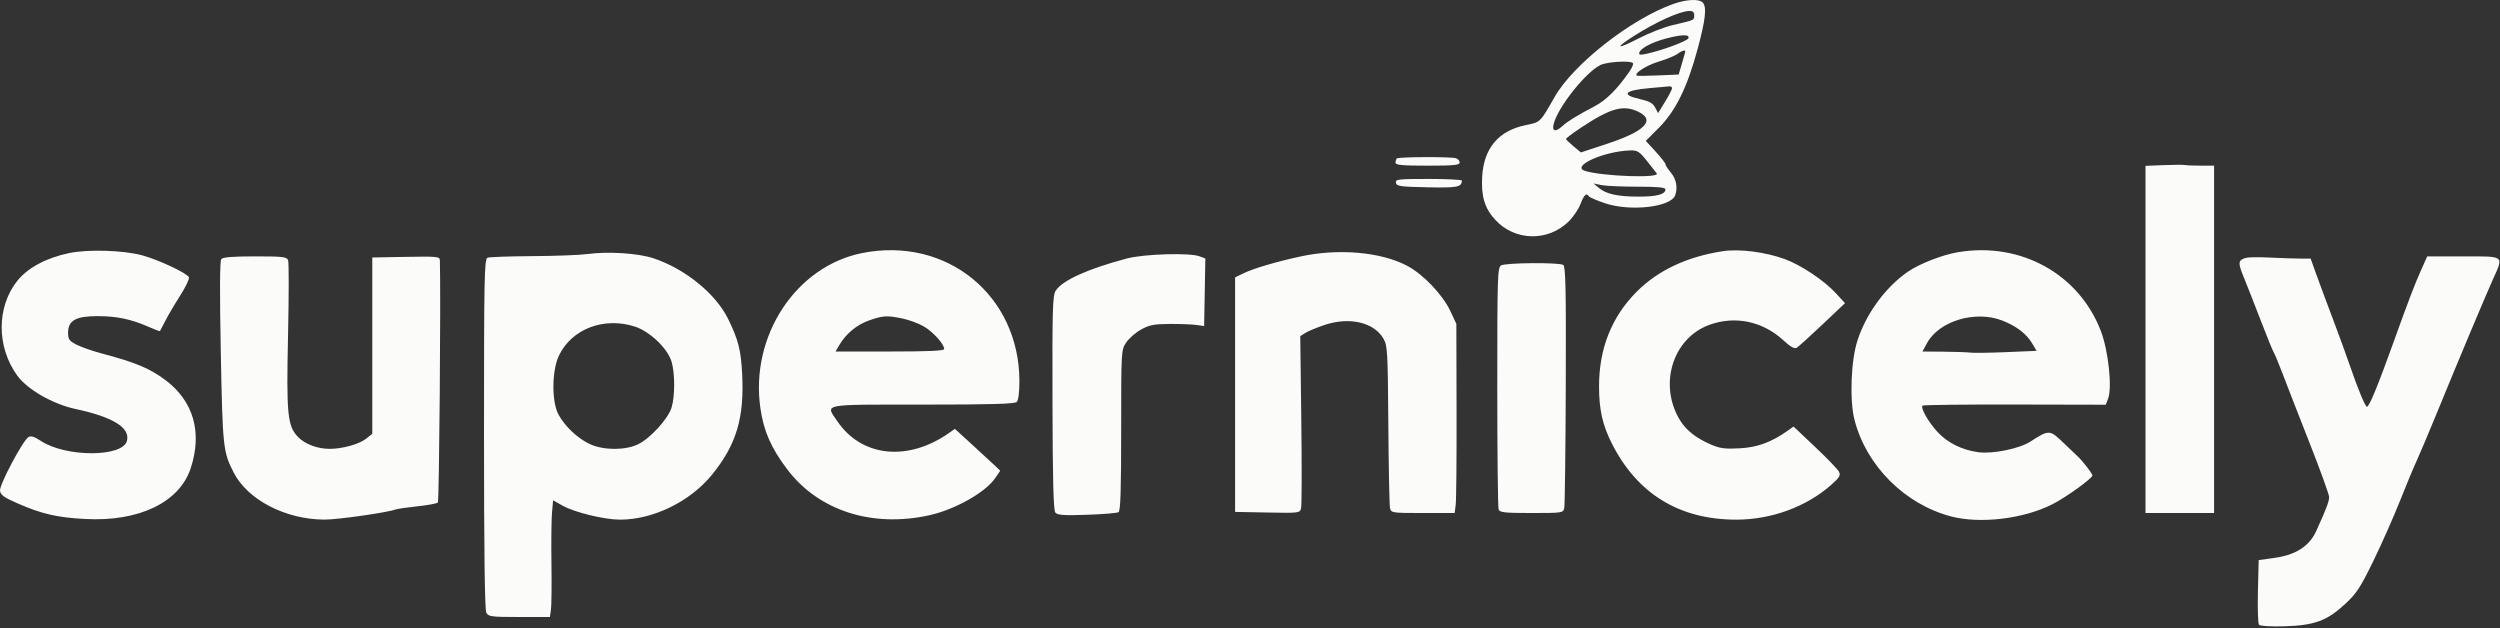 <svg width="1130" height="284" viewBox="0 0 1130 284" fill="none" xmlns="http://www.w3.org/2000/svg">
<rect x="0" y="0" width="1130" height="284" fill="#333333" stroke="none"/>
<path fill-rule="evenodd" clip-rule="evenodd" d="M756.27 1.809C737.104 8.641 711.094 29.051 702.657 43.881C696.062 55.473 696.355 55.188 689.586 56.568C677.367 59.059 670.668 66.993 669.943 79.832C669.437 88.773 671.081 94.178 675.892 99.398C684.715 108.969 699.625 109.305 709.012 100.143C711.07 98.135 713.493 94.554 714.398 92.186C715.998 87.996 717.101 86.99 718.18 88.736C718.471 89.206 721.734 90.612 725.433 91.862C736.797 95.7 755.104 93.665 757.149 88.336C758.433 84.991 757.692 80.942 755.27 78.063C753.895 76.429 752.77 74.697 752.77 74.215C752.77 73.732 750.776 71.165 748.338 68.51L743.906 63.683L749.79 57.78C757.362 50.185 762.617 39.537 767.256 22.391C770.948 8.744 771.563 3.074 769.57 1.081C767.886 -0.603 762.159 -0.29 756.27 1.809ZM765.77 6.912C765.77 9.166 766.037 9.043 756.27 11.286C752.42 12.17 745.28 14.959 740.403 17.482C730.765 22.468 729.687 21.914 738.303 16.403C748.325 9.992 759.121 5.089 763.52 4.951C765.138 4.901 765.77 5.452 765.77 6.912ZM763.174 17.27C762.667 18.593 751.065 22.875 743.902 24.383C741.304 24.93 740.636 24.784 740.982 23.746C741.64 21.77 746.574 19.156 752.802 17.482C760.055 15.533 763.871 15.455 763.174 17.27ZM761.77 23.199C761.77 23.375 761.091 25.805 760.261 28.6L758.751 33.683L749.511 34.085C744.428 34.306 740.085 34.353 739.859 34.19C738.47 33.186 744.087 29.566 749.68 27.861C753.304 26.756 757.144 25.183 758.211 24.366C759.991 23.005 761.77 22.421 761.77 23.199ZM738.074 28.518C738.424 28.869 737.741 30.556 736.555 32.268C731.001 40.29 726.092 45.204 720.88 47.961C712.568 52.356 708.512 54.848 706.206 56.976C703.131 59.813 701.414 59.448 702.231 56.131C704.082 48.616 716.393 33 723.27 29.445C726.211 27.924 736.816 27.26 738.074 28.518ZM755.77 39.866C755.77 40.408 754.348 43.162 752.611 45.986L749.451 51.12L748.117 48.574C747.101 46.635 745.469 45.733 741.276 44.795C732.415 42.812 734.239 40.791 745.77 39.817C749.895 39.468 753.833 39.115 754.52 39.032C755.208 38.949 755.77 39.324 755.77 39.866ZM740.77 50.638C748.352 54.439 743.341 59.428 726.311 65.034L714.566 68.9L711.24 66.14C709.411 64.623 707.882 63.129 707.842 62.821C707.802 62.513 710.773 60.263 714.444 57.821C728.061 48.762 733.866 47.178 740.77 50.638ZM744.328 72.631C746.418 75.243 748.458 77.831 748.861 78.381C750.497 80.613 724.599 79.729 716.52 77.277C709.752 75.224 724.825 68.355 736.9 67.991C740.085 67.894 740.994 68.462 744.328 72.631ZM631.365 71.62C631.038 71.947 630.77 72.814 630.77 73.548C630.77 74.597 633.853 74.881 645.27 74.881C657.189 74.881 659.77 74.626 659.77 73.448C659.77 72.66 658.983 71.787 658.02 71.507C655.571 70.795 632.09 70.894 631.365 71.62ZM978.02 74.634L969.77 74.962V153.421V231.881H985.27H1000.77V153.381V74.881H994.852C991.597 74.881 988.334 74.752 987.602 74.593C986.869 74.435 982.557 74.453 978.02 74.634ZM630.959 82.631C631.257 84.181 632.882 84.413 645.205 84.66C658.819 84.934 660.695 84.568 660.755 81.631C660.763 81.218 653.987 80.881 645.697 80.881C631.88 80.881 630.651 81.027 630.959 82.631ZM740.02 84.381C749.357 84.381 752.771 84.706 752.77 85.596C752.77 87.851 748.942 88.881 740.586 88.875C731.165 88.869 725.985 87.717 722.6 84.875L720.27 82.918L723.77 83.65C725.695 84.052 733.008 84.381 740.02 84.381ZM31.279 114.39C20.878 116.553 12.45 121.08 7.746 127.03C-1.583 138.833 -1.572 156.826 7.773 169.726C12.365 176.066 23.883 182.67 34.2 184.88C51.106 188.502 58.882 193.313 57.397 199.232C55.513 206.736 29.726 206.75 18.397 199.253C15.492 197.33 13.987 196.877 12.842 197.579C10.302 199.134 -0.29 219.098 0.006 221.773C0.22 223.71 1.717 224.799 7.885 227.501C18.859 232.307 25.793 233.911 38.523 234.584C62.84 235.869 81.093 227.099 86.184 211.681C91.533 195.483 87.494 181.349 74.786 171.801C67.765 166.525 61.24 163.802 45.883 159.737C41.82 158.661 36.757 156.895 34.633 155.811C31.291 154.106 30.77 153.381 30.77 150.433C30.77 144.845 34.261 142.878 44.155 142.893C52.848 142.906 59.347 144.273 67.18 147.738C69.874 148.93 72.179 149.787 72.302 149.643C72.424 149.499 73.513 147.421 74.721 145.026C75.929 142.63 78.939 137.518 81.408 133.665C83.878 129.812 85.67 126.063 85.391 125.335C84.701 123.537 71.655 117.406 64.27 115.408C55.74 113.101 39.838 112.61 31.279 114.39ZM389.694 114.38C359.698 120.359 338.978 151.961 343.701 184.527C345.212 194.939 348.527 202.489 355.826 212.135C369.971 230.831 394.117 238.63 420.083 232.889C431.594 230.344 445.377 222.588 449.763 216.186L452.108 212.764L449.689 210.458C448.359 209.19 443.749 204.935 439.445 201.002L431.62 193.852L428.945 195.723C410.302 208.768 389.448 206.568 378.473 190.399C373.041 182.396 370.551 182.881 417.07 182.881C447.859 182.881 458.675 182.576 459.57 181.681C460.307 180.944 460.77 177.339 460.77 172.341C460.77 133.564 427.905 106.763 389.694 114.38ZM778.77 113.533C762.586 115.99 749.434 122.171 739.77 131.862C728.478 143.187 722.77 157.523 722.77 174.562C722.77 185.141 724.316 192.059 728.562 200.468C740.052 223.23 759.098 234.881 784.817 234.881C800.69 234.881 816.566 229.046 827.788 219.087C831.453 215.835 832.039 214.84 831.237 213.239C830.705 212.177 825.864 207.145 820.479 202.056L810.687 192.804L807.979 194.714C800.577 199.934 794.322 202.22 786.27 202.645C779.649 202.995 777.408 202.695 773.271 200.903C766.67 198.045 762.201 194.542 759.427 190.051C749.587 174.124 755.906 153.089 772.383 146.925C784.087 142.546 796.665 145.134 806.146 153.873C809.274 156.757 811.101 157.784 812.08 157.21C812.858 156.754 818.096 152.026 823.72 146.703L833.945 137.026L829.711 132.433C824.471 126.748 814.063 119.803 806.77 117.125C798.039 113.918 786.219 112.402 778.77 113.533ZM885.092 113.979C877.983 115.166 867.633 119.191 862.36 122.819C852.309 129.734 843.562 141.657 839.581 153.866C836.61 162.981 835.951 180.947 838.26 189.881C843.602 210.547 860.904 227.85 881.77 233.396C894.932 236.894 914.513 234.573 927.605 227.964C933.812 224.831 945.77 216.213 945.77 214.873C945.77 214.064 941.418 208.435 939.205 206.381C938.613 205.831 935.646 202.994 932.613 200.078C926.469 194.168 926.176 194.16 917.608 199.674C912.742 202.805 900.687 205.258 894.311 204.413C886.899 203.432 880.298 200.177 875.782 195.278C871.627 190.77 867.972 184.346 868.985 183.332C869.301 183.017 888.063 182.799 910.679 182.847L951.799 182.936L952.865 180.158C954.769 175.201 952.979 158.483 949.6 149.655C939.712 123.821 913.378 109.257 885.092 113.979ZM265.27 114.854C261.97 115.299 250.869 115.713 240.602 115.772C230.334 115.832 221.222 116.154 220.352 116.488C218.928 117.034 218.77 124.976 218.77 196.054C218.77 248.57 219.117 275.66 219.805 276.947C220.752 278.716 222.021 278.881 234.694 278.881H248.547L249.027 275.631C249.291 273.844 249.395 264.506 249.257 254.881C249.12 245.256 249.23 234.854 249.503 231.765L249.998 226.149L254.348 228.581C259.803 231.629 273.189 234.881 280.285 234.881C295.223 234.881 311.917 226.729 321.781 214.617C332.875 200.994 336.49 188.895 335.446 168.881C334.889 158.194 333.696 153.517 329.165 144.256C323.564 132.808 309.872 121.632 295.53 116.8C288.491 114.429 274.893 113.554 265.27 114.854ZM587.77 115.937C576.516 118.393 566.498 121.359 561.959 123.578L558.27 125.381V178.381V231.381L572.905 231.657C587.406 231.931 587.545 231.912 588.095 229.657C588.401 228.405 588.441 210.412 588.184 189.671L587.718 151.961L589.994 150.496C591.246 149.69 595.195 148.052 598.77 146.857C609.939 143.121 620.974 145.671 625.27 152.979C627.154 156.184 627.285 158.434 627.523 191.881C627.662 211.406 628.008 228.394 628.292 229.631C628.798 231.836 629.096 231.881 643.157 231.881H657.507L657.983 228.131C658.245 226.069 658.416 206.831 658.364 185.381L658.27 146.381L655.561 140.6C652.082 133.175 643.264 123.946 635.981 120.108C624.131 113.864 604.892 112.199 587.77 115.937ZM509.27 116.855C491.621 121.554 480.241 126.706 477.176 131.384C475.788 133.502 475.612 139.626 475.722 182.031C475.814 217.602 476.158 230.644 477.033 231.698C477.987 232.847 480.779 233.04 491.3 232.683C498.495 232.439 504.919 231.907 505.576 231.501C506.466 230.951 506.77 221.525 506.77 194.47C506.77 158.307 506.778 158.165 509.059 154.779C510.317 152.91 513.351 150.275 515.799 148.923C519.521 146.869 521.647 146.459 528.761 146.423C533.441 146.4 538.845 146.606 540.77 146.881L544.27 147.381L544.546 132.116L544.822 116.851L542.231 115.866C537.739 114.158 517.069 114.778 509.27 116.855ZM100.011 117.131C99.346 117.958 99.276 132.24 99.804 159.381C100.64 202.351 100.839 204.216 105.602 213.551C111.92 225.937 129.111 234.835 146.77 234.861C152.674 234.869 175.136 231.663 178.77 230.293C179.595 229.982 184.052 229.333 188.674 228.85C193.297 228.367 197.456 227.595 197.916 227.135C198.524 226.527 199.295 133.469 198.823 117.605C198.774 115.971 197.55 115.851 183.52 116.105L168.27 116.381V156.221V196.062L165.448 198.316C162.397 200.754 154.761 202.881 149.06 202.881C143.503 202.881 137.937 200.809 134.759 197.558C129.921 192.61 129.413 187.464 130.197 151.374C130.58 133.769 130.592 118.582 130.225 117.624C129.632 116.079 127.931 115.881 115.285 115.881C105.071 115.881 100.73 116.236 100.011 117.131ZM1015.27 116.527C1011.6 117.532 1011.45 118.645 1014.08 125.07C1015.51 128.541 1019.01 137.456 1021.86 144.881C1024.72 152.306 1027.38 158.831 1027.78 159.381C1028.17 159.931 1029.95 164.206 1031.72 168.881C1033.49 173.556 1038.95 187.566 1043.85 200.015C1048.76 212.463 1052.77 223.564 1052.77 224.682C1052.77 226.646 1051.43 230.156 1046.91 240.086C1043.82 246.861 1037.7 250.811 1028.25 252.138L1020.92 253.166L1020.58 267.274C1020.39 275.033 1020.61 281.831 1021.06 282.381C1021.55 282.968 1026.23 283.258 1032.42 283.084C1046.08 282.699 1051.77 280.631 1059.91 273.09C1065.19 268.2 1066.87 265.643 1072.82 253.425C1076.57 245.701 1081.97 233.531 1084.8 226.381C1087.63 219.231 1091 211.131 1092.29 208.381C1093.57 205.631 1097.75 195.731 1101.58 186.381C1111.31 162.616 1123.05 134.65 1126.69 126.538C1131.74 115.316 1132.44 115.881 1113.44 115.881H1097.11L1094.31 122.131C1091.44 128.525 1088.45 136.359 1081.8 154.881C1074.83 174.307 1070.87 183.894 1069.85 183.864C1069.1 183.842 1065.63 175.473 1062.19 165.381C1060.69 160.981 1057.25 151.531 1054.54 144.381C1051.83 137.231 1048.44 128.118 1047.01 124.131L1044.4 116.881H1039.74C1037.18 116.881 1031.07 116.678 1026.17 116.43C1021.28 116.182 1016.37 116.226 1015.27 116.527ZM678.52 119.961C676.888 120.912 676.77 124.601 676.77 174.849C676.77 204.477 677.043 229.429 677.377 230.299C677.891 231.639 680.165 231.881 692.269 231.881C706.269 231.881 706.563 231.836 707.048 229.631C707.32 228.394 707.626 203.353 707.729 173.985C707.881 130.63 707.667 120.432 706.593 119.75C704.71 118.556 680.621 118.737 678.52 119.961ZM407.971 143.98C410.885 144.585 415.167 146.17 417.486 147.503C421.679 149.912 426.77 155.518 426.77 157.725C426.77 158.568 420.122 158.881 402.213 158.881H377.657L379.447 155.851C382.47 150.734 387.385 146.706 392.953 144.783C399.231 142.615 400.945 142.523 407.971 143.98ZM904.818 144.807C911.206 147.235 915.952 150.829 918.524 155.188L920.528 158.585L906.899 159.16C899.403 159.476 892.145 159.58 890.77 159.391C889.395 159.202 883.92 159.01 878.603 158.964L868.936 158.881L871.059 155.006C876.472 145.124 892.728 140.213 904.818 144.807ZM286.905 147.597C293.702 149.77 301.777 157.482 303.554 163.497C305.108 168.756 305.116 178.994 303.57 184.153C302.043 189.251 293.977 198.118 288.421 200.808C282.67 203.592 272.938 203.59 266.77 200.804C261.294 198.331 255.349 192.764 252.435 187.381C249.272 181.538 249.405 167.378 252.685 160.625C258.506 148.644 272.966 143.139 286.905 147.597Z" fill="#FBFBFA"/>
</svg>

